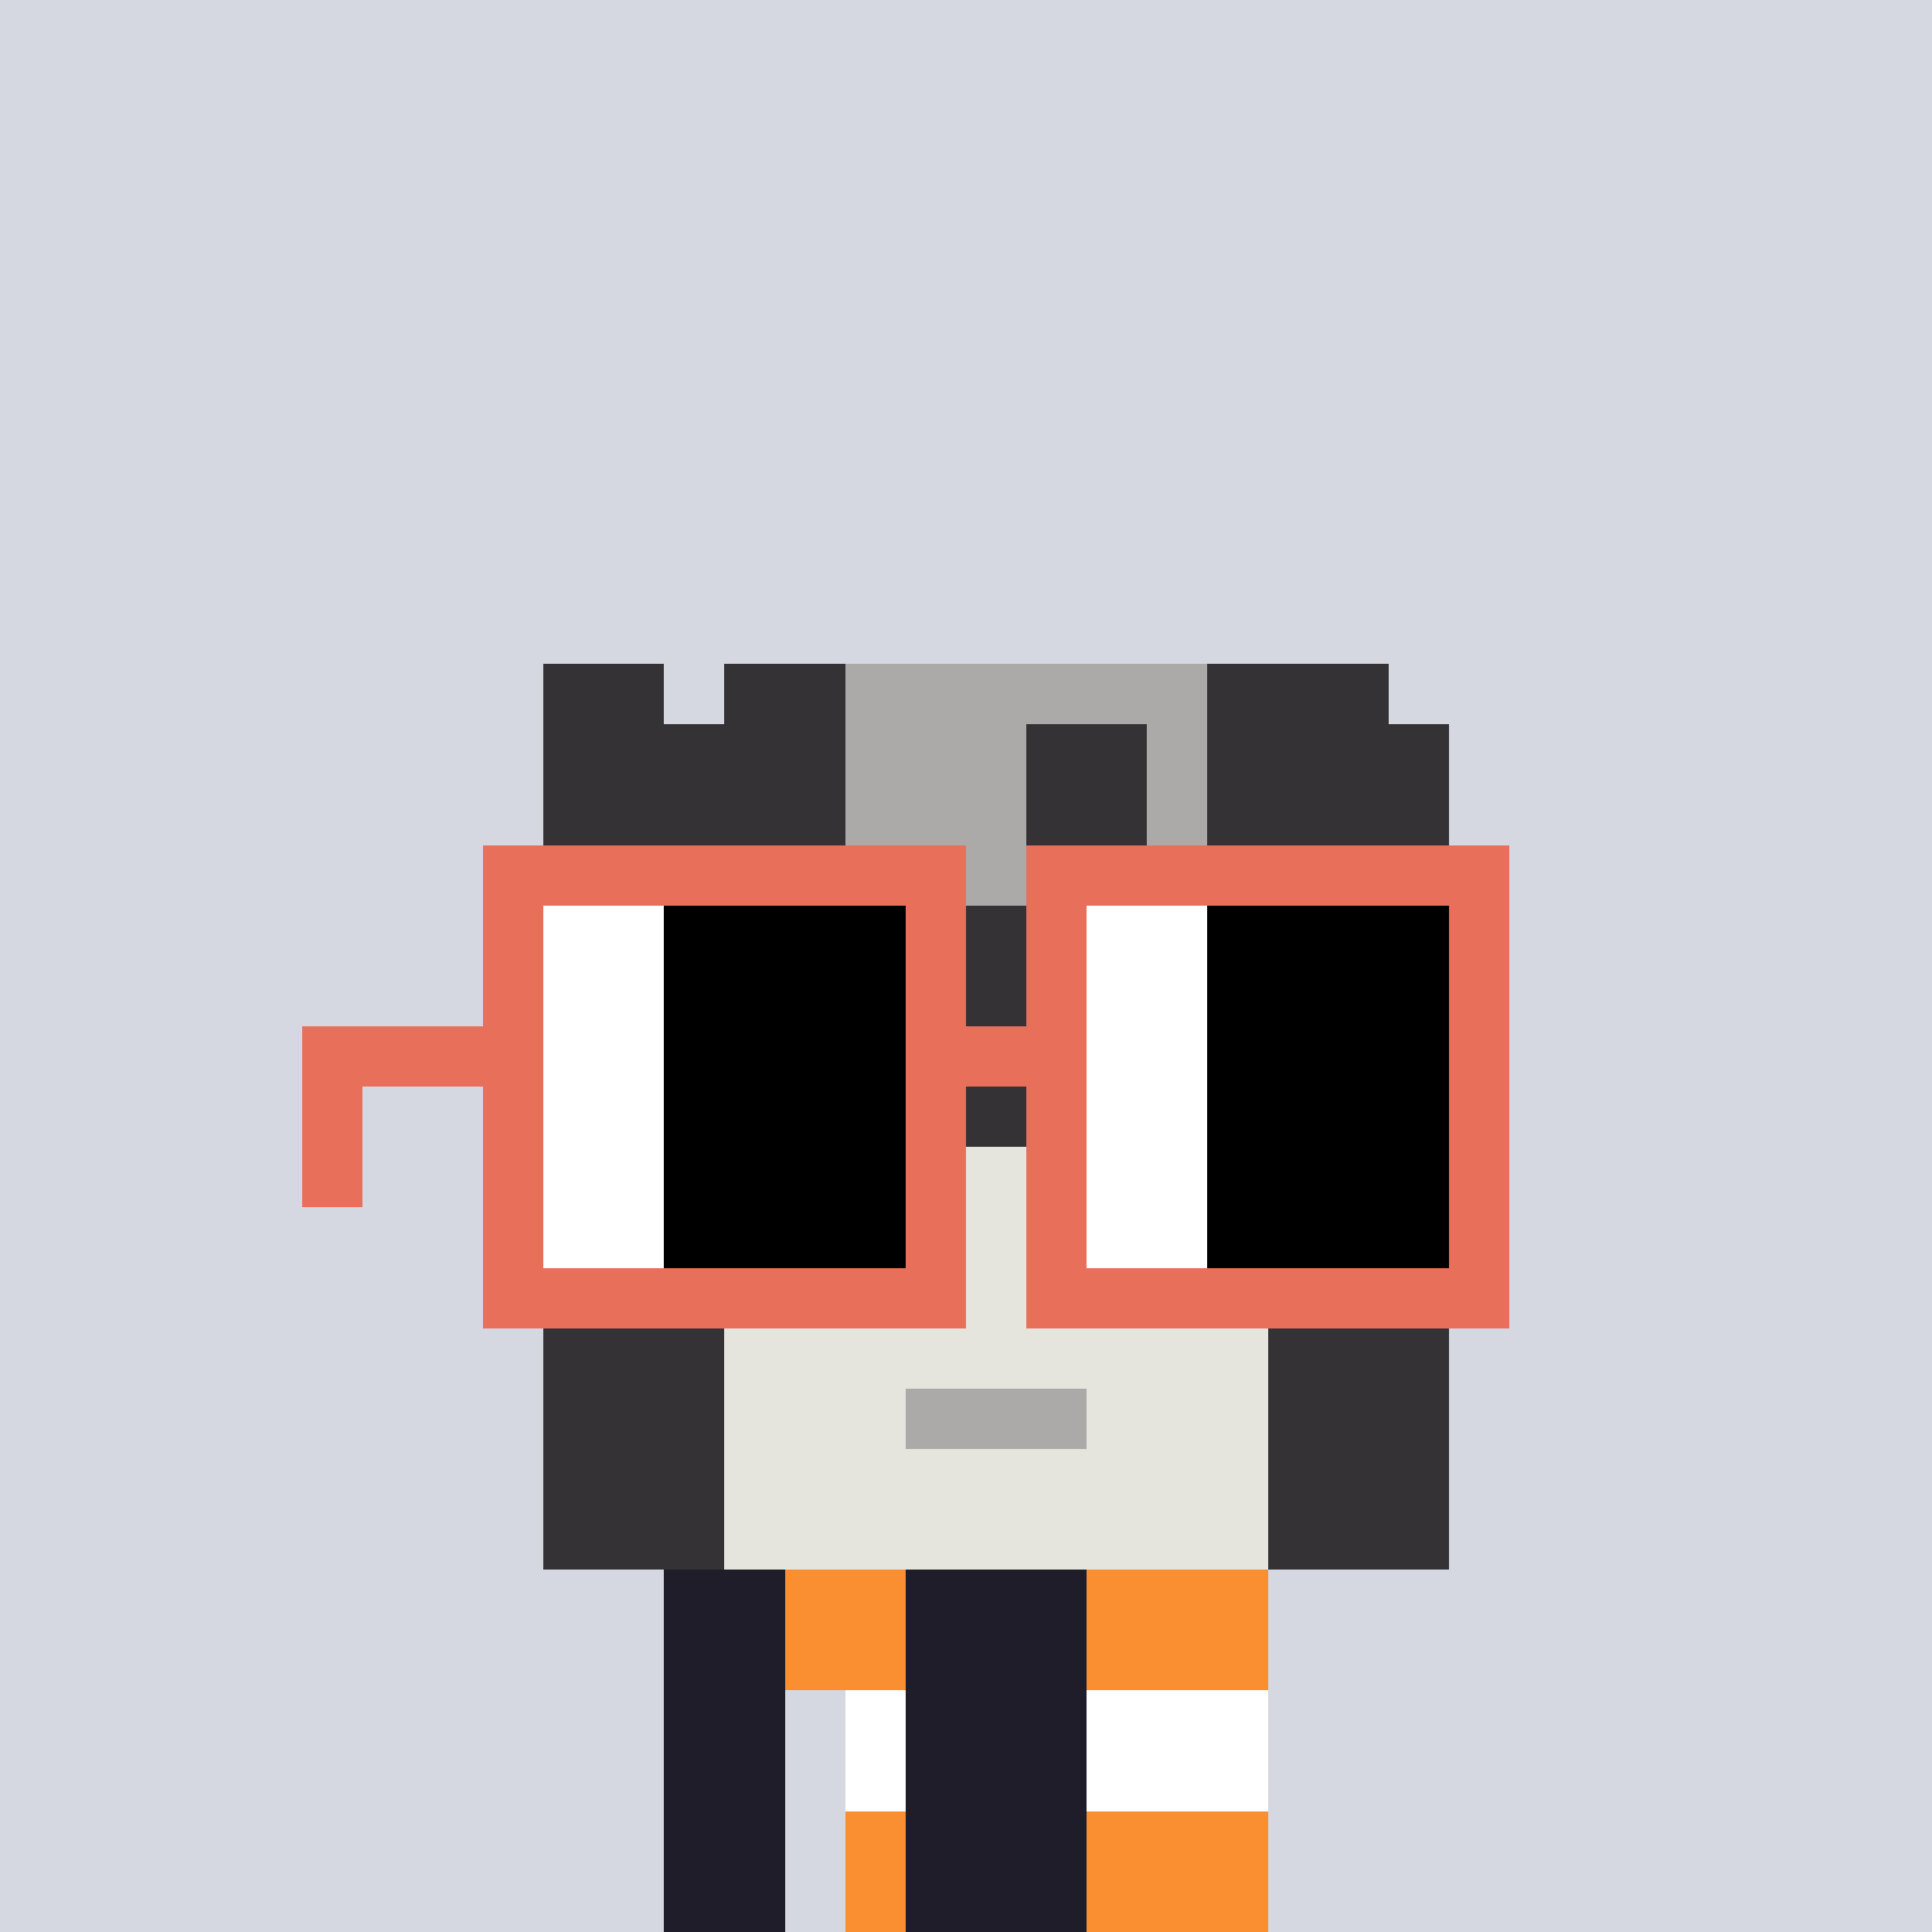 <svg width="320" height="320" viewBox="0 0 320 320" xmlns="http://www.w3.org/2000/svg" shape-rendering="crispEdges"><rect width="100%" height="100%" fill="#d5d7e1" /><rect width="100" height="10" x="110" y="260" fill="#1f1d29" /><rect width="100" height="10" x="110" y="270" fill="#1f1d29" /><rect width="20" height="10" x="110" y="280" fill="#1f1d29" /><rect width="70" height="10" x="140" y="280" fill="#1f1d29" /><rect width="20" height="10" x="110" y="290" fill="#1f1d29" /><rect width="70" height="10" x="140" y="290" fill="#1f1d29" /><rect width="20" height="10" x="110" y="300" fill="#1f1d29" /><rect width="70" height="10" x="140" y="300" fill="#1f1d29" /><rect width="20" height="10" x="110" y="310" fill="#1f1d29" /><rect width="70" height="10" x="140" y="310" fill="#1f1d29" /><rect width="20" height="10" x="130" y="260" fill="#f98f30" /><rect width="30" height="10" x="180" y="260" fill="#f98f30" /><rect width="20" height="10" x="130" y="270" fill="#f98f30" /><rect width="30" height="10" x="180" y="270" fill="#f98f30" /><rect width="10" height="10" x="140" y="280" fill="#ffffff" /><rect width="30" height="10" x="180" y="280" fill="#ffffff" /><rect width="10" height="10" x="140" y="290" fill="#ffffff" /><rect width="30" height="10" x="180" y="290" fill="#ffffff" /><rect width="10" height="10" x="140" y="300" fill="#f98f30" /><rect width="30" height="10" x="180" y="300" fill="#f98f30" /><rect width="10" height="10" x="140" y="310" fill="#f98f30" /><rect width="30" height="10" x="180" y="310" fill="#f98f30" /><rect width="20" height="10" x="90" y="110" fill="#343235" /><rect width="20" height="10" x="120" y="110" fill="#343235" /><rect width="60" height="10" x="140" y="110" fill="#abaaa8" /><rect width="30" height="10" x="200" y="110" fill="#343235" /><rect width="50" height="10" x="90" y="120" fill="#343235" /><rect width="30" height="10" x="140" y="120" fill="#abaaa8" /><rect width="20" height="10" x="170" y="120" fill="#343235" /><rect width="10" height="10" x="190" y="120" fill="#abaaa8" /><rect width="40" height="10" x="200" y="120" fill="#343235" /><rect width="50" height="10" x="90" y="130" fill="#343235" /><rect width="30" height="10" x="140" y="130" fill="#abaaa8" /><rect width="20" height="10" x="170" y="130" fill="#343235" /><rect width="10" height="10" x="190" y="130" fill="#abaaa8" /><rect width="40" height="10" x="200" y="130" fill="#343235" /><rect width="50" height="10" x="90" y="140" fill="#343235" /><rect width="60" height="10" x="140" y="140" fill="#abaaa8" /><rect width="40" height="10" x="200" y="140" fill="#343235" /><rect width="150" height="10" x="90" y="150" fill="#343235" /><rect width="150" height="10" x="90" y="160" fill="#343235" /><rect width="150" height="10" x="90" y="170" fill="#343235" /><rect width="150" height="10" x="90" y="180" fill="#343235" /><rect width="30" height="10" x="90" y="190" fill="#343235" /><rect width="90" height="10" x="120" y="190" fill="#e5e5de" /><rect width="30" height="10" x="210" y="190" fill="#343235" /><rect width="30" height="10" x="90" y="200" fill="#343235" /><rect width="90" height="10" x="120" y="200" fill="#e5e5de" /><rect width="30" height="10" x="210" y="200" fill="#343235" /><rect width="30" height="10" x="90" y="210" fill="#343235" /><rect width="90" height="10" x="120" y="210" fill="#e5e5de" /><rect width="30" height="10" x="210" y="210" fill="#343235" /><rect width="30" height="10" x="90" y="220" fill="#343235" /><rect width="90" height="10" x="120" y="220" fill="#e5e5de" /><rect width="30" height="10" x="210" y="220" fill="#343235" /><rect width="30" height="10" x="90" y="230" fill="#343235" /><rect width="30" height="10" x="120" y="230" fill="#e5e5de" /><rect width="30" height="10" x="150" y="230" fill="#abaaa8" /><rect width="30" height="10" x="180" y="230" fill="#e5e5de" /><rect width="30" height="10" x="210" y="230" fill="#343235" /><rect width="30" height="10" x="90" y="240" fill="#343235" /><rect width="90" height="10" x="120" y="240" fill="#e5e5de" /><rect width="30" height="10" x="210" y="240" fill="#343235" /><rect width="30" height="10" x="90" y="250" fill="#343235" /><rect width="90" height="10" x="120" y="250" fill="#e5e5de" /><rect width="30" height="10" x="210" y="250" fill="#343235" /><rect width="80" height="10" x="80" y="140" fill="#e8705b" /><rect width="80" height="10" x="170" y="140" fill="#e8705b" /><rect width="10" height="10" x="80" y="150" fill="#e8705b" /><rect width="20" height="10" x="90" y="150" fill="#ffffff" /><rect width="40" height="10" x="110" y="150" fill="#000000" /><rect width="10" height="10" x="150" y="150" fill="#e8705b" /><rect width="10" height="10" x="170" y="150" fill="#e8705b" /><rect width="20" height="10" x="180" y="150" fill="#ffffff" /><rect width="40" height="10" x="200" y="150" fill="#000000" /><rect width="10" height="10" x="240" y="150" fill="#e8705b" /><rect width="10" height="10" x="80" y="160" fill="#e8705b" /><rect width="20" height="10" x="90" y="160" fill="#ffffff" /><rect width="40" height="10" x="110" y="160" fill="#000000" /><rect width="10" height="10" x="150" y="160" fill="#e8705b" /><rect width="10" height="10" x="170" y="160" fill="#e8705b" /><rect width="20" height="10" x="180" y="160" fill="#ffffff" /><rect width="40" height="10" x="200" y="160" fill="#000000" /><rect width="10" height="10" x="240" y="160" fill="#e8705b" /><rect width="40" height="10" x="50" y="170" fill="#e8705b" /><rect width="20" height="10" x="90" y="170" fill="#ffffff" /><rect width="40" height="10" x="110" y="170" fill="#000000" /><rect width="30" height="10" x="150" y="170" fill="#e8705b" /><rect width="20" height="10" x="180" y="170" fill="#ffffff" /><rect width="40" height="10" x="200" y="170" fill="#000000" /><rect width="10" height="10" x="240" y="170" fill="#e8705b" /><rect width="10" height="10" x="50" y="180" fill="#e8705b" /><rect width="10" height="10" x="80" y="180" fill="#e8705b" /><rect width="20" height="10" x="90" y="180" fill="#ffffff" /><rect width="40" height="10" x="110" y="180" fill="#000000" /><rect width="10" height="10" x="150" y="180" fill="#e8705b" /><rect width="10" height="10" x="170" y="180" fill="#e8705b" /><rect width="20" height="10" x="180" y="180" fill="#ffffff" /><rect width="40" height="10" x="200" y="180" fill="#000000" /><rect width="10" height="10" x="240" y="180" fill="#e8705b" /><rect width="10" height="10" x="50" y="190" fill="#e8705b" /><rect width="10" height="10" x="80" y="190" fill="#e8705b" /><rect width="20" height="10" x="90" y="190" fill="#ffffff" /><rect width="40" height="10" x="110" y="190" fill="#000000" /><rect width="10" height="10" x="150" y="190" fill="#e8705b" /><rect width="10" height="10" x="170" y="190" fill="#e8705b" /><rect width="20" height="10" x="180" y="190" fill="#ffffff" /><rect width="40" height="10" x="200" y="190" fill="#000000" /><rect width="10" height="10" x="240" y="190" fill="#e8705b" /><rect width="10" height="10" x="80" y="200" fill="#e8705b" /><rect width="20" height="10" x="90" y="200" fill="#ffffff" /><rect width="40" height="10" x="110" y="200" fill="#000000" /><rect width="10" height="10" x="150" y="200" fill="#e8705b" /><rect width="10" height="10" x="170" y="200" fill="#e8705b" /><rect width="20" height="10" x="180" y="200" fill="#ffffff" /><rect width="40" height="10" x="200" y="200" fill="#000000" /><rect width="10" height="10" x="240" y="200" fill="#e8705b" /><rect width="80" height="10" x="80" y="210" fill="#e8705b" /><rect width="80" height="10" x="170" y="210" fill="#e8705b" /></svg>